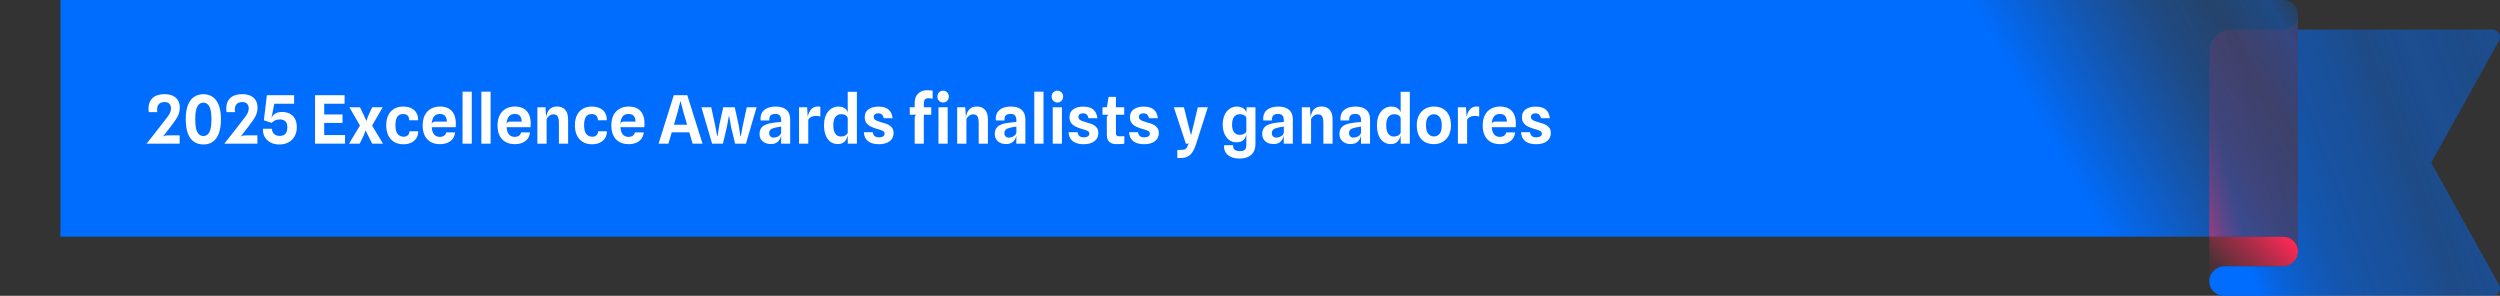 <svg width="1200" height="142" viewBox="0 0 1200 142" fill="none" xmlns="http://www.w3.org/2000/svg">
<rect x="0" y="0" width="1200" height="142" fill="#333333" stroke="none"/>
<path d="M1095.96 113.602H1060.46V134.902C1060.46 133.019 1061.2 131.213 1062.54 129.881C1063.87 128.55 1065.67 127.802 1067.56 127.802H1095.96C1097.85 127.802 1099.65 127.054 1100.98 125.722C1102.32 124.391 1103.06 122.585 1103.06 120.702C1103.06 118.819 1102.32 117.013 1100.98 115.681C1099.65 114.35 1097.85 113.602 1095.96 113.602Z" fill="url(#paint0_linear_2006_20087)"/>
<path d="M1103.06 14.2V120.7C1103.06 122.583 1102.32 124.389 1100.98 125.72C1099.65 127.052 1097.85 127.8 1095.96 127.8H1067.94C1066.21 127.762 1064.52 128.332 1063.17 129.412C1061.82 130.492 1060.89 132.013 1060.55 133.707C1060.38 134.726 1060.43 135.77 1060.7 136.767C1060.98 137.764 1061.46 138.689 1062.13 139.479C1062.8 140.269 1063.63 140.903 1064.56 141.339C1065.5 141.774 1066.52 142 1067.56 142H1196.45C1197.07 142 1197.67 141.839 1198.21 141.532C1198.75 141.225 1199.2 140.783 1199.51 140.25C1199.82 139.717 1199.99 139.112 1200 138.494C1200.01 137.876 1199.85 137.266 1199.55 136.726L1166.98 78.1L1199.55 19.474C1199.85 18.934 1200.01 18.324 1200 17.706C1199.99 17.088 1199.82 16.483 1199.51 15.95C1199.2 15.417 1198.75 14.975 1198.21 14.668C1197.67 14.361 1197.07 14.2 1196.45 14.2L1103.06 14.2Z" fill="url(#paint1_linear_2006_20087)"/>
<path d="M1095.96 0L29 0L29 113.6L1095.96 113.6C1097.85 113.6 1099.65 114.348 1100.98 115.679C1102.32 117.011 1103.06 118.817 1103.06 120.7V7.1C1103.06 5.217 1102.32 3.411 1100.98 2.08C1099.65 0.748 1097.85 0 1095.96 0Z" fill="url(#paint2_linear_2006_20087)"/>
<path d="M1103.03 7.1C1103.04 7.499 1103.02 7.898 1102.97 8.293C1102.62 9.988 1101.7 11.508 1100.35 12.588C1099 13.668 1097.31 14.239 1095.58 14.2H1071.11C1068.28 14.2 1065.57 15.322 1063.58 17.32C1061.58 19.317 1060.46 22.026 1060.46 24.851V113.6H1095.96C1097.85 113.6 1099.65 114.348 1100.98 115.68C1102.32 117.011 1103.06 118.817 1103.06 120.7V7.1H1103.03Z" fill="url(#paint3_linear_2006_20087)"/>
<path d="M70.352 68.947C71.024 68.104 71.68 67.283 72.32 66.483C72.971 65.672 73.6 64.872 74.208 64.083C74.827 63.294 75.429 62.52 76.016 61.763C76.603 61.006 77.179 60.264 77.744 59.539C78.661 58.344 79.44 57.336 80.08 56.515C80.731 55.694 81.227 54.936 81.568 54.243C81.909 53.539 82.08 52.792 82.08 52.003C82.08 51.107 81.819 50.376 81.296 49.811C80.773 49.246 79.963 48.968 78.864 48.979C78.117 48.99 77.456 49.16 76.88 49.491C76.315 49.811 75.904 50.328 75.648 51.043C75.392 51.747 75.349 52.675 75.52 53.827H71.408C71.163 51.811 71.328 50.168 71.904 48.899C72.48 47.63 73.376 46.696 74.592 46.099C75.819 45.502 77.275 45.203 78.96 45.203C80.549 45.203 81.888 45.464 82.976 45.987C84.064 46.51 84.891 47.251 85.456 48.211C86.021 49.16 86.299 50.291 86.288 51.603C86.288 52.819 86.101 53.907 85.728 54.867C85.355 55.816 84.875 56.702 84.288 57.523C83.712 58.344 83.109 59.171 82.48 60.003C81.979 60.675 81.472 61.347 80.96 62.019C80.448 62.68 79.941 63.331 79.44 63.971C78.939 64.611 78.459 65.224 78 65.811C78.352 65.427 78.779 65.192 79.28 65.107C79.781 65.011 80.491 64.963 81.408 64.963H86.24V68.947H70.352ZM97.634 69.347C95.949 69.347 94.472 68.936 93.202 68.115C91.933 67.283 90.941 65.971 90.226 64.179C89.522 62.387 89.17 60.051 89.17 57.171C89.17 54.387 89.522 52.12 90.226 50.371C90.941 48.611 91.933 47.315 93.202 46.483C94.472 45.64 95.949 45.219 97.634 45.219C99.309 45.219 100.776 45.64 102.034 46.483C103.293 47.315 104.274 48.611 104.978 50.371C105.693 52.12 106.05 54.387 106.05 57.171C106.05 60.051 105.693 62.387 104.978 64.179C104.274 65.971 103.293 67.283 102.034 68.115C100.776 68.936 99.309 69.347 97.634 69.347ZM97.634 65.283C98.413 65.283 99.09 65.032 99.666 64.531C100.253 64.03 100.706 63.192 101.026 62.019C101.346 60.835 101.506 59.23 101.506 57.203C101.506 55.24 101.346 53.683 101.026 52.531C100.706 51.379 100.253 50.552 99.666 50.051C99.09 49.539 98.413 49.283 97.634 49.283C96.845 49.283 96.157 49.539 95.57 50.051C94.984 50.552 94.525 51.379 94.194 52.531C93.874 53.683 93.714 55.24 93.714 57.203C93.714 59.23 93.874 60.835 94.194 62.019C94.525 63.192 94.984 64.03 95.57 64.531C96.157 65.032 96.845 65.283 97.634 65.283ZM107.665 68.947C108.337 68.104 108.993 67.283 109.633 66.483C110.283 65.672 110.913 64.872 111.521 64.083C112.139 63.294 112.742 62.52 113.329 61.763C113.915 61.006 114.491 60.264 115.057 59.539C115.974 58.344 116.753 57.336 117.393 56.515C118.043 55.694 118.539 54.936 118.881 54.243C119.222 53.539 119.393 52.792 119.393 52.003C119.393 51.107 119.131 50.376 118.609 49.811C118.086 49.246 117.275 48.968 116.177 48.979C115.43 48.99 114.769 49.16 114.193 49.491C113.627 49.811 113.217 50.328 112.961 51.043C112.705 51.747 112.662 52.675 112.833 53.827H108.721C108.475 51.811 108.641 50.168 109.217 48.899C109.793 47.63 110.689 46.696 111.905 46.099C113.131 45.502 114.587 45.203 116.273 45.203C117.862 45.203 119.201 45.464 120.289 45.987C121.377 46.51 122.203 47.251 122.769 48.211C123.334 49.16 123.611 50.291 123.601 51.603C123.601 52.819 123.414 53.907 123.041 54.867C122.667 55.816 122.187 56.702 121.601 57.523C121.025 58.344 120.422 59.171 119.793 60.003C119.291 60.675 118.785 61.347 118.273 62.019C117.761 62.68 117.254 63.331 116.753 63.971C116.251 64.611 115.771 65.224 115.312 65.811C115.665 65.427 116.091 65.192 116.593 65.107C117.094 65.011 117.803 64.963 118.721 64.963H123.553V68.947H107.665ZM134.099 69.347C132.424 69.347 130.979 69.016 129.763 68.355C128.547 67.683 127.629 66.782 127.011 65.651C126.392 64.51 126.136 63.224 126.243 61.795H130.499C130.531 62.456 130.685 63.048 130.963 63.571C131.251 64.094 131.667 64.504 132.211 64.803C132.755 65.091 133.453 65.235 134.307 65.235C135.032 65.235 135.661 65.102 136.195 64.835C136.739 64.558 137.16 64.12 137.459 63.523C137.768 62.926 137.923 62.142 137.923 61.171C137.923 59.795 137.608 58.814 136.979 58.227C136.36 57.63 135.501 57.331 134.403 57.331C133.443 57.331 132.632 57.496 131.971 57.827C131.32 58.158 130.781 58.536 130.355 58.963L126.659 57.763L128.099 45.683H141.187V49.779H131.667L130.243 56.947C130.435 56.339 130.685 55.848 130.995 55.475C131.315 55.091 131.688 54.776 132.115 54.531C132.499 54.286 132.973 54.094 133.539 53.955C134.104 53.816 134.749 53.747 135.475 53.747C136.339 53.747 137.187 53.87 138.019 54.115C138.851 54.36 139.597 54.766 140.259 55.331C140.931 55.896 141.464 56.659 141.859 57.619C142.264 58.568 142.467 59.742 142.467 61.139C142.467 62.75 142.12 64.174 141.427 65.411C140.733 66.638 139.763 67.603 138.515 68.307C137.267 69 135.795 69.347 134.099 69.347ZM151.197 68.947V45.683H165.405V49.779H154.045L155.613 48.339V55.987L154.045 54.947H164.413V59.011H154.429L155.613 57.907V66.275L154.045 64.819H165.628V68.947H151.197ZM167.54 68.947L173.7 58.723L173.748 61.955L167.716 51.491H172.788L174.836 55.731L175.86 58.083L176.676 55.763L178.644 51.491H183.684L177.636 61.955L177.652 58.707L183.844 68.947H178.644L176.548 64.787L175.492 62.563L174.66 64.835L172.66 68.947H167.54ZM193.675 69.251C191.893 69.251 190.384 68.872 189.147 68.115C187.909 67.347 186.971 66.28 186.331 64.915C185.701 63.539 185.387 61.95 185.387 60.147C185.387 58.27 185.712 56.659 186.363 55.315C187.024 53.971 187.963 52.942 189.179 52.227C190.395 51.512 191.829 51.155 193.483 51.155C195.115 51.155 196.475 51.443 197.563 52.019C198.651 52.595 199.456 53.379 199.979 54.371C200.512 55.363 200.747 56.478 200.683 57.715H196.443C196.421 57.235 196.347 56.808 196.219 56.435C196.091 56.062 195.904 55.752 195.659 55.507C195.413 55.251 195.109 55.059 194.747 54.931C194.384 54.803 193.963 54.739 193.483 54.739C192.192 54.728 191.253 55.187 190.667 56.115C190.091 57.032 189.803 58.35 189.803 60.067C189.803 61.987 190.139 63.39 190.811 64.275C191.493 65.15 192.501 65.603 193.835 65.635C194.24 65.646 194.651 65.56 195.067 65.379C195.493 65.187 195.845 64.894 196.123 64.499C196.4 64.104 196.528 63.608 196.507 63.011H200.731C200.763 64.27 200.48 65.368 199.883 66.307C199.285 67.246 198.448 67.971 197.371 68.483C196.304 68.995 195.072 69.251 193.675 69.251ZM211.172 69.187C209.444 69.187 207.961 68.84 206.724 68.147C205.486 67.443 204.537 66.424 203.876 65.091C203.214 63.747 202.884 62.115 202.884 60.195C202.884 58.254 203.23 56.611 203.924 55.267C204.628 53.923 205.604 52.899 206.852 52.195C208.11 51.491 209.572 51.139 211.236 51.139C212.857 51.139 214.228 51.454 215.348 52.083C216.478 52.702 217.337 53.624 217.924 54.851C218.51 56.067 218.804 57.56 218.804 59.331C218.804 59.619 218.793 59.891 218.772 60.147C218.761 60.403 218.745 60.707 218.724 61.059H207.236C207.342 62.659 207.732 63.832 208.404 64.579C209.086 65.326 209.972 65.699 211.06 65.699C212.02 65.699 212.75 65.491 213.252 65.075C213.753 64.659 214.068 64.152 214.196 63.555H218.436C218.34 64.718 217.977 65.726 217.348 66.579C216.729 67.422 215.892 68.067 214.836 68.515C213.79 68.963 212.569 69.187 211.172 69.187ZM209.124 58.355H214.5C214.457 57.16 214.164 56.254 213.62 55.635C213.086 55.016 212.233 54.707 211.06 54.707C209.769 54.707 208.814 55.155 208.196 56.051C207.588 56.936 207.257 58.184 207.204 59.795C207.289 59.24 207.486 58.862 207.796 58.659C208.105 58.456 208.548 58.355 209.124 58.355ZM222.023 68.947V44.003H226.455V68.947H222.023ZM231.054 68.947V44.003H235.486V68.947H231.054ZM247.109 69.187C245.381 69.187 243.899 68.84 242.661 68.147C241.424 67.443 240.475 66.424 239.813 65.091C239.152 63.747 238.821 62.115 238.821 60.195C238.821 58.254 239.168 56.611 239.861 55.267C240.565 53.923 241.541 52.899 242.789 52.195C244.048 51.491 245.509 51.139 247.173 51.139C248.795 51.139 250.165 51.454 251.285 52.083C252.416 52.702 253.275 53.624 253.861 54.851C254.448 56.067 254.741 57.56 254.741 59.331C254.741 59.619 254.731 59.891 254.709 60.147C254.699 60.403 254.683 60.707 254.661 61.059H243.173C243.28 62.659 243.669 63.832 244.341 64.579C245.024 65.326 245.909 65.699 246.997 65.699C247.957 65.699 248.688 65.491 249.189 65.075C249.691 64.659 250.005 64.152 250.133 63.555H254.373C254.277 64.718 253.915 65.726 253.285 66.579C252.667 67.422 251.829 68.067 250.773 68.515C249.728 68.963 248.507 69.187 247.109 69.187ZM245.061 58.355H250.437C250.395 57.16 250.101 56.254 249.557 55.635C249.024 55.016 248.171 54.707 246.997 54.707C245.707 54.707 244.752 55.155 244.133 56.051C243.525 56.936 243.195 58.184 243.141 59.795C243.227 59.24 243.424 58.862 243.733 58.659C244.043 58.456 244.485 58.355 245.061 58.355ZM257.944 68.947V51.491H261.832L262.248 58.067L262.024 56.739C262.152 55.779 262.402 54.872 262.776 54.019C263.149 53.155 263.709 52.456 264.456 51.923C265.213 51.39 266.21 51.123 267.448 51.123C269.069 51.123 270.349 51.64 271.288 52.675C272.226 53.699 272.696 55.267 272.696 57.379V68.947H268.28V58.979C268.28 57.923 268.178 57.102 267.976 56.515C267.784 55.918 267.49 55.496 267.096 55.251C266.712 55.006 266.221 54.883 265.624 54.883C264.898 54.883 264.242 55.107 263.656 55.555C263.08 56.003 262.653 56.52 262.376 57.107V68.947H257.944ZM284.237 69.251C282.456 69.251 280.947 68.872 279.709 68.115C278.472 67.347 277.533 66.28 276.893 64.915C276.264 63.539 275.949 61.95 275.949 60.147C275.949 58.27 276.275 56.659 276.925 55.315C277.587 53.971 278.525 52.942 279.741 52.227C280.957 51.512 282.392 51.155 284.045 51.155C285.677 51.155 287.037 51.443 288.125 52.019C289.213 52.595 290.019 53.379 290.541 54.371C291.075 55.363 291.309 56.478 291.245 57.715H287.005C286.984 57.235 286.909 56.808 286.781 56.435C286.653 56.062 286.467 55.752 286.221 55.507C285.976 55.251 285.672 55.059 285.309 54.931C284.947 54.803 284.525 54.739 284.045 54.739C282.755 54.728 281.816 55.187 281.229 56.115C280.653 57.032 280.365 58.35 280.365 60.067C280.365 61.987 280.701 63.39 281.373 64.275C282.056 65.15 283.064 65.603 284.397 65.635C284.803 65.646 285.213 65.56 285.629 65.379C286.056 65.187 286.408 64.894 286.685 64.499C286.963 64.104 287.091 63.608 287.069 63.011H291.293C291.325 64.27 291.043 65.368 290.445 66.307C289.848 67.246 289.011 67.971 287.933 68.483C286.867 68.995 285.635 69.251 284.237 69.251ZM301.734 69.187C300.006 69.187 298.524 68.84 297.286 68.147C296.049 67.443 295.1 66.424 294.438 65.091C293.777 63.747 293.446 62.115 293.446 60.195C293.446 58.254 293.793 56.611 294.486 55.267C295.19 53.923 296.166 52.899 297.414 52.195C298.673 51.491 300.134 51.139 301.798 51.139C303.42 51.139 304.79 51.454 305.91 52.083C307.041 52.702 307.9 53.624 308.486 54.851C309.073 56.067 309.366 57.56 309.366 59.331C309.366 59.619 309.356 59.891 309.334 60.147C309.324 60.403 309.308 60.707 309.286 61.059H297.798C297.905 62.659 298.294 63.832 298.966 64.579C299.649 65.326 300.534 65.699 301.622 65.699C302.582 65.699 303.313 65.491 303.814 65.075C304.316 64.659 304.63 64.152 304.758 63.555H308.998C308.902 64.718 308.54 65.726 307.91 66.579C307.292 67.422 306.454 68.067 305.398 68.515C304.353 68.963 303.132 69.187 301.734 69.187ZM299.686 58.355H305.062C305.02 57.16 304.726 56.254 304.182 55.635C303.649 55.016 302.796 54.707 301.622 54.707C300.332 54.707 299.377 55.155 298.758 56.051C298.15 56.936 297.82 58.184 297.766 59.795C297.852 59.24 298.049 58.862 298.358 58.659C298.668 58.456 299.11 58.355 299.686 58.355ZM316.117 68.947L323.429 45.683H329.893L337.205 68.947H332.453L330.341 61.667L332.853 63.507H321.365L322.069 59.875H331.797L330.325 61.619L328.021 53.763L326.741 48.787H326.533L325.269 53.763L320.853 68.947H316.117ZM341.799 68.947L336.679 51.491H341.383L343.239 59.987L344.247 65.331H344.439L345.271 59.987L347.159 51.491H352.679L354.551 60.003L355.383 65.443L355.575 65.427L356.599 60.003L358.455 51.491H363.159L358.055 68.947H352.839L350.919 60.915L350.039 55.859H349.815L348.903 60.931L346.999 68.947H341.799ZM369.967 69.139C368.943 69.139 368.02 68.947 367.199 68.563C366.388 68.179 365.748 67.624 365.279 66.899C364.82 66.174 364.591 65.315 364.591 64.323C364.591 63.278 364.794 62.419 365.199 61.747C365.604 61.064 366.17 60.526 366.895 60.131C367.62 59.726 368.458 59.427 369.407 59.235C370.068 59.096 370.751 58.984 371.455 58.899C372.17 58.803 372.836 58.728 373.455 58.675C374.074 58.622 374.575 58.579 374.959 58.547V57.955C374.959 56.814 374.751 55.987 374.335 55.475C373.919 54.952 373.204 54.691 372.191 54.691C371.54 54.691 370.991 54.776 370.543 54.947C370.106 55.118 369.775 55.427 369.551 55.875C369.327 56.323 369.215 56.968 369.215 57.811H365.087C364.97 56.286 365.199 55.032 365.775 54.051C366.362 53.07 367.22 52.344 368.351 51.875C369.492 51.395 370.831 51.155 372.367 51.155C373.274 51.155 374.138 51.256 374.959 51.459C375.791 51.651 376.527 51.987 377.167 52.467C377.818 52.936 378.33 53.582 378.703 54.403C379.087 55.224 379.279 56.264 379.279 57.523V68.947H374.927L374.959 64.947C374.767 66.12 374.276 67.112 373.487 67.923C372.698 68.734 371.524 69.139 369.967 69.139ZM371.311 66.051C371.855 66.051 372.383 65.955 372.895 65.763C373.418 65.56 373.866 65.283 374.239 64.931C374.623 64.579 374.863 64.174 374.959 63.715V60.755C374.532 60.819 374.068 60.894 373.567 60.979C373.066 61.064 372.628 61.15 372.255 61.235C371.124 61.47 370.33 61.795 369.871 62.211C369.423 62.616 369.199 63.187 369.199 63.923C369.199 64.36 369.284 64.739 369.455 65.059C369.636 65.379 369.887 65.624 370.207 65.795C370.538 65.966 370.906 66.051 371.311 66.051ZM383.537 68.947V51.491H387.425L387.841 58.275L387.521 57.283C387.617 56.462 387.777 55.683 388.001 54.947C388.236 54.211 388.551 53.555 388.945 52.979C389.351 52.403 389.847 51.95 390.433 51.619C391.031 51.288 391.729 51.123 392.529 51.123C392.743 51.123 392.956 51.134 393.169 51.155C393.393 51.176 393.591 51.214 393.761 51.267V55.907C393.399 55.8 393.031 55.731 392.657 55.699C392.295 55.656 391.943 55.635 391.601 55.635C391.1 55.635 390.609 55.704 390.129 55.843C389.649 55.971 389.223 56.174 388.849 56.451C388.476 56.718 388.183 57.054 387.969 57.459V68.947H383.537ZM402.202 69.155C400.773 69.155 399.557 68.776 398.554 68.019C397.562 67.251 396.81 66.19 396.298 64.835C395.786 63.48 395.53 61.912 395.53 60.131C395.53 58.2 395.839 56.568 396.458 55.235C397.077 53.902 397.909 52.888 398.954 52.195C399.999 51.502 401.162 51.155 402.442 51.155C403.445 51.155 404.271 51.326 404.922 51.667C405.573 51.998 406.074 52.419 406.426 52.931C406.778 53.443 407.007 53.95 407.114 54.451L407.946 55.379L406.906 56.627C406.81 56.286 406.634 55.982 406.378 55.715C406.133 55.438 405.797 55.219 405.37 55.059C404.954 54.899 404.431 54.819 403.802 54.819C402.639 54.819 401.711 55.251 401.018 56.115C400.325 56.979 399.978 58.344 399.978 60.211C399.978 61.939 400.303 63.262 400.954 64.179C401.605 65.086 402.501 65.539 403.642 65.539C404.293 65.539 404.847 65.438 405.306 65.235C405.775 65.022 406.143 64.776 406.41 64.499C406.687 64.211 406.853 63.955 406.906 63.731L407.098 64.099L406.906 64.931C406.81 65.422 406.655 65.918 406.442 66.419C406.229 66.92 405.941 67.379 405.578 67.795C405.215 68.2 404.757 68.531 404.202 68.787C403.658 69.032 402.991 69.155 402.202 69.155ZM406.922 68.947L406.906 44.051H411.306V68.947H406.922ZM421.851 69.219C420.432 69.219 419.195 69.011 418.139 68.595C417.083 68.179 416.251 67.55 415.643 66.707C415.045 65.854 414.715 64.766 414.651 63.443H418.939C419.056 64.318 419.371 64.952 419.883 65.347C420.395 65.731 421.056 65.923 421.867 65.923C422.357 65.923 422.811 65.87 423.227 65.763C423.643 65.656 423.973 65.475 424.219 65.219C424.475 64.963 424.603 64.611 424.603 64.163C424.603 63.822 424.523 63.544 424.363 63.331C424.203 63.107 423.963 62.92 423.643 62.771C423.333 62.611 422.949 62.462 422.491 62.323C422.032 62.184 421.504 62.03 420.907 61.859C419.851 61.55 418.88 61.182 417.995 60.755C417.109 60.318 416.4 59.742 415.867 59.027C415.333 58.312 415.067 57.379 415.067 56.227C415.067 54.574 415.675 53.32 416.891 52.467C418.107 51.603 419.691 51.171 421.642 51.171C422.837 51.171 423.915 51.336 424.875 51.667C425.835 51.998 426.624 52.568 427.243 53.379C427.872 54.19 428.272 55.315 428.443 56.755L424.187 56.739C424.059 56.078 423.856 55.582 423.579 55.251C423.312 54.91 423.003 54.68 422.651 54.563C422.309 54.446 421.947 54.387 421.562 54.387C421.136 54.387 420.752 54.456 420.411 54.595C420.08 54.723 419.824 54.915 419.643 55.171C419.461 55.427 419.371 55.736 419.371 56.099C419.371 56.547 419.499 56.92 419.755 57.219C420.021 57.518 420.421 57.779 420.955 58.003C421.499 58.216 422.176 58.446 422.987 58.691C423.584 58.851 424.224 59.038 424.907 59.251C425.589 59.464 426.235 59.752 426.843 60.115C427.451 60.467 427.947 60.947 428.331 61.555C428.725 62.152 428.923 62.931 428.923 63.891C428.923 65.566 428.283 66.872 427.003 67.811C425.723 68.75 424.005 69.219 421.851 69.219ZM439.048 68.947V56.659C439.048 56.211 439.128 55.859 439.288 55.603C439.459 55.336 439.699 55.16 440.008 55.075L439.048 52.195V49.411C439.048 48.046 439.32 46.91 439.864 46.003C440.408 45.096 441.134 44.419 442.04 43.971C442.958 43.523 443.966 43.299 445.064 43.299C445.715 43.299 446.227 43.32 446.6 43.363C446.984 43.395 447.342 43.438 447.672 43.491L447.656 47.427C447.422 47.342 447.128 47.272 446.776 47.219C446.435 47.166 446.03 47.139 445.56 47.139C445.112 47.139 444.728 47.219 444.408 47.379C444.088 47.528 443.843 47.806 443.672 48.211C443.512 48.606 443.432 49.166 443.432 49.891V68.947H439.048ZM436.68 55.075V51.491H447V55.075H436.68ZM450.472 68.947V51.491H454.888L454.872 68.947H450.472ZM452.696 49.203C451.928 49.203 451.278 48.936 450.744 48.403C450.211 47.87 449.944 47.187 449.944 46.355C449.944 45.523 450.211 44.846 450.744 44.323C451.288 43.79 451.939 43.523 452.696 43.523C453.454 43.523 454.099 43.79 454.632 44.323C455.176 44.846 455.448 45.523 455.448 46.355C455.448 47.187 455.176 47.87 454.632 48.403C454.099 48.936 453.454 49.203 452.696 49.203ZM459.444 68.947V51.491H463.332L463.748 58.067L463.524 56.739C463.652 55.779 463.902 54.872 464.276 54.019C464.649 53.155 465.209 52.456 465.956 51.923C466.713 51.39 467.71 51.123 468.948 51.123C470.569 51.123 471.849 51.64 472.788 52.675C473.726 53.699 474.196 55.267 474.196 57.379V68.947H469.78V58.979C469.78 57.923 469.678 57.102 469.476 56.515C469.284 55.918 468.99 55.496 468.596 55.251C468.212 55.006 467.721 54.883 467.124 54.883C466.398 54.883 465.742 55.107 465.156 55.555C464.58 56.003 464.153 56.52 463.876 57.107V68.947H459.444ZM482.873 69.139C481.849 69.139 480.927 68.947 480.105 68.563C479.295 68.179 478.655 67.624 478.185 66.899C477.727 66.174 477.497 65.315 477.497 64.323C477.497 63.278 477.7 62.419 478.105 61.747C478.511 61.064 479.076 60.526 479.801 60.131C480.527 59.726 481.364 59.427 482.313 59.235C482.975 59.096 483.657 58.984 484.361 58.899C485.076 58.803 485.743 58.728 486.361 58.675C486.98 58.622 487.481 58.579 487.865 58.547V57.955C487.865 56.814 487.657 55.987 487.241 55.475C486.825 54.952 486.111 54.691 485.097 54.691C484.447 54.691 483.897 54.776 483.449 54.947C483.012 55.118 482.681 55.427 482.457 55.875C482.233 56.323 482.121 56.968 482.121 57.811H477.993C477.876 56.286 478.105 55.032 478.681 54.051C479.268 53.07 480.127 52.344 481.257 51.875C482.399 51.395 483.737 51.155 485.273 51.155C486.18 51.155 487.044 51.256 487.865 51.459C488.697 51.651 489.433 51.987 490.073 52.467C490.724 52.936 491.236 53.582 491.609 54.403C491.993 55.224 492.185 56.264 492.185 57.523V68.947H487.833L487.865 64.947C487.673 66.12 487.183 67.112 486.393 67.923C485.604 68.734 484.431 69.139 482.873 69.139ZM484.217 66.051C484.761 66.051 485.289 65.955 485.801 65.763C486.324 65.56 486.772 65.283 487.145 64.931C487.529 64.579 487.769 64.174 487.865 63.715V60.755C487.439 60.819 486.975 60.894 486.473 60.979C485.972 61.064 485.535 61.15 485.161 61.235C484.031 61.47 483.236 61.795 482.777 62.211C482.329 62.616 482.105 63.187 482.105 63.923C482.105 64.36 482.191 64.739 482.361 65.059C482.543 65.379 482.793 65.624 483.113 65.795C483.444 65.966 483.812 66.051 484.217 66.051ZM496.46 68.947V44.003H500.892V68.947H496.46ZM505.319 68.947V51.491H509.735L509.719 68.947H505.319ZM507.543 49.203C506.775 49.203 506.124 48.936 505.591 48.403C505.057 47.87 504.791 47.187 504.791 46.355C504.791 45.523 505.057 44.846 505.591 44.323C506.135 43.79 506.785 43.523 507.543 43.523C508.3 43.523 508.945 43.79 509.479 44.323C510.023 44.846 510.295 45.523 510.295 46.355C510.295 47.187 510.023 47.87 509.479 48.403C508.945 48.936 508.3 49.203 507.543 49.203ZM520.132 69.219C518.713 69.219 517.476 69.011 516.42 68.595C515.364 68.179 514.532 67.55 513.924 66.707C513.326 65.854 512.996 64.766 512.932 63.443H517.22C517.337 64.318 517.652 64.952 518.164 65.347C518.676 65.731 519.337 65.923 520.148 65.923C520.638 65.923 521.092 65.87 521.508 65.763C521.924 65.656 522.254 65.475 522.5 65.219C522.756 64.963 522.884 64.611 522.884 64.163C522.884 63.822 522.804 63.544 522.644 63.331C522.484 63.107 522.244 62.92 521.924 62.771C521.614 62.611 521.23 62.462 520.772 62.323C520.313 62.184 519.785 62.03 519.188 61.859C518.132 61.55 517.161 61.182 516.276 60.755C515.39 60.318 514.681 59.742 514.148 59.027C513.614 58.312 513.348 57.379 513.348 56.227C513.348 54.574 513.956 53.32 515.172 52.467C516.388 51.603 517.972 51.171 519.924 51.171C521.118 51.171 522.196 51.336 523.156 51.667C524.116 51.998 524.905 52.568 525.524 53.379C526.153 54.19 526.553 55.315 526.724 56.755L522.468 56.739C522.34 56.078 522.137 55.582 521.86 55.251C521.593 54.91 521.284 54.68 520.932 54.563C520.59 54.446 520.228 54.387 519.844 54.387C519.417 54.387 519.033 54.456 518.692 54.595C518.361 54.723 518.105 54.915 517.924 55.171C517.742 55.427 517.652 55.736 517.652 56.099C517.652 56.547 517.78 56.92 518.036 57.219C518.302 57.518 518.702 57.779 519.236 58.003C519.78 58.216 520.457 58.446 521.268 58.691C521.865 58.851 522.505 59.038 523.188 59.251C523.87 59.464 524.516 59.752 525.124 60.115C525.732 60.467 526.228 60.947 526.612 61.555C527.006 62.152 527.204 62.931 527.204 63.891C527.204 65.566 526.564 66.872 525.284 67.811C524.004 68.75 522.286 69.219 520.132 69.219ZM535.788 69.171C534.37 69.171 533.266 68.814 532.476 68.099C531.687 67.374 531.292 66.296 531.292 64.867L531.26 56.563C531.26 56.19 531.356 55.87 531.548 55.603C531.74 55.336 532.012 55.16 532.364 55.075L531.26 52.179V51.683L532.14 46.483H535.644V63.603C535.644 64.286 535.756 64.76 535.98 65.027C536.215 65.294 536.647 65.427 537.276 65.427C537.778 65.427 538.22 65.422 538.604 65.411C538.988 65.4 539.34 65.379 539.66 65.347V68.931C539.202 69.059 538.615 69.128 537.9 69.139C537.186 69.16 536.482 69.171 535.788 69.171ZM529.196 55.075V51.491H539.612V55.075H529.196ZM549.163 69.219C547.744 69.219 546.507 69.011 545.451 68.595C544.395 68.179 543.563 67.55 542.955 66.707C542.358 65.854 542.027 64.766 541.963 63.443H546.251C546.368 64.318 546.683 64.952 547.195 65.347C547.707 65.731 548.368 65.923 549.179 65.923C549.67 65.923 550.123 65.87 550.539 65.763C550.955 65.656 551.286 65.475 551.531 65.219C551.787 64.963 551.915 64.611 551.915 64.163C551.915 63.822 551.835 63.544 551.675 63.331C551.515 63.107 551.275 62.92 550.955 62.771C550.646 62.611 550.262 62.462 549.803 62.323C549.344 62.184 548.816 62.03 548.219 61.859C547.163 61.55 546.192 61.182 545.307 60.755C544.422 60.318 543.712 59.742 543.179 59.027C542.646 58.312 542.379 57.379 542.379 56.227C542.379 54.574 542.987 53.32 544.203 52.467C545.419 51.603 547.003 51.171 548.955 51.171C550.15 51.171 551.227 51.336 552.187 51.667C553.147 51.998 553.936 52.568 554.555 53.379C555.184 54.19 555.584 55.315 555.755 56.755L551.499 56.739C551.371 56.078 551.168 55.582 550.891 55.251C550.624 54.91 550.315 54.68 549.963 54.563C549.622 54.446 549.259 54.387 548.875 54.387C548.448 54.387 548.064 54.456 547.723 54.595C547.392 54.723 547.136 54.915 546.955 55.171C546.774 55.427 546.683 55.736 546.683 56.099C546.683 56.547 546.811 56.92 547.067 57.219C547.334 57.518 547.734 57.779 548.267 58.003C548.811 58.216 549.488 58.446 550.299 58.691C550.896 58.851 551.536 59.038 552.219 59.251C552.902 59.464 553.547 59.752 554.155 60.115C554.763 60.467 555.259 60.947 555.643 61.555C556.038 62.152 556.235 62.931 556.235 63.891C556.235 65.566 555.595 66.872 554.315 67.811C553.035 68.75 551.318 69.219 549.163 69.219ZM565.113 75.843V71.939H566.761C567.529 71.939 568.121 71.875 568.537 71.747C568.953 71.619 569.262 71.427 569.465 71.171C569.667 70.926 569.822 70.627 569.929 70.275C570.057 69.87 570.185 69.566 570.313 69.363C570.451 69.171 570.622 69.032 570.825 68.947H569.209L563.449 51.491H568.281L570.457 60.179L571.625 64.691H571.769L572.857 60.195L574.969 51.491H579.769L574.185 68.947C573.843 70.014 573.465 70.974 573.049 71.827C572.643 72.68 572.158 73.406 571.593 74.003C571.038 74.6 570.366 75.054 569.577 75.363C568.787 75.683 567.849 75.843 566.761 75.843H565.113ZM595.097 76.099C593.518 76.12 592.137 75.875 590.953 75.363C589.78 74.862 588.889 74.126 588.281 73.155C587.684 72.195 587.454 71.043 587.593 69.699H591.865C591.865 70.243 591.945 70.728 592.105 71.155C592.265 71.582 592.585 71.918 593.065 72.163C593.545 72.419 594.244 72.547 595.161 72.547C595.993 72.547 596.628 72.43 597.065 72.195C597.513 71.971 597.822 71.619 597.993 71.139C598.164 70.659 598.249 70.051 598.249 69.315V64.483C598.121 65.208 597.876 65.864 597.513 66.451C597.15 67.027 596.644 67.48 595.993 67.811C595.342 68.142 594.51 68.307 593.497 68.307C592.452 68.307 591.518 68.083 590.697 67.635C589.886 67.187 589.198 66.579 588.633 65.811C588.068 65.032 587.636 64.142 587.337 63.139C587.049 62.136 586.905 61.086 586.905 59.987C586.905 58.067 587.209 56.456 587.817 55.155C588.436 53.843 589.252 52.851 590.265 52.179C591.289 51.496 592.42 51.155 593.657 51.155C594.574 51.155 595.342 51.288 595.961 51.555C596.58 51.811 597.076 52.142 597.449 52.547C597.833 52.952 598.116 53.374 598.297 53.811L598.393 51.491H602.617V69.043C602.617 70.611 602.313 71.912 601.705 72.947C601.108 73.992 600.249 74.771 599.129 75.283C598.009 75.806 596.665 76.078 595.097 76.099ZM594.985 64.723C595.646 64.723 596.201 64.643 596.649 64.483C597.097 64.312 597.449 64.104 597.705 63.859C597.972 63.603 598.153 63.358 598.249 63.123V56.483C598.142 56.184 597.95 55.912 597.673 55.667C597.406 55.422 597.054 55.219 596.617 55.059C596.19 54.899 595.678 54.819 595.081 54.819C593.961 54.819 593.065 55.23 592.393 56.051C591.721 56.872 591.385 58.147 591.385 59.875C591.385 61.411 591.705 62.606 592.345 63.459C592.985 64.302 593.865 64.723 594.985 64.723ZM611.248 69.139C610.224 69.139 609.302 68.947 608.48 68.563C607.67 68.179 607.03 67.624 606.56 66.899C606.102 66.174 605.872 65.315 605.872 64.323C605.872 63.278 606.075 62.419 606.48 61.747C606.886 61.064 607.451 60.526 608.176 60.131C608.902 59.726 609.739 59.427 610.688 59.235C611.35 59.096 612.032 58.984 612.736 58.899C613.451 58.803 614.118 58.728 614.736 58.675C615.355 58.622 615.856 58.579 616.24 58.547V57.955C616.24 56.814 616.032 55.987 615.616 55.475C615.2 54.952 614.486 54.691 613.472 54.691C612.822 54.691 612.272 54.776 611.824 54.947C611.387 55.118 611.056 55.427 610.832 55.875C610.608 56.323 610.496 56.968 610.496 57.811H606.368C606.251 56.286 606.48 55.032 607.056 54.051C607.643 53.07 608.502 52.344 609.632 51.875C610.774 51.395 612.112 51.155 613.648 51.155C614.555 51.155 615.419 51.256 616.24 51.459C617.072 51.651 617.808 51.987 618.448 52.467C619.099 52.936 619.611 53.582 619.984 54.403C620.368 55.224 620.56 56.264 620.56 57.523V68.947H616.208L616.24 64.947C616.048 66.12 615.558 67.112 614.768 67.923C613.979 68.734 612.806 69.139 611.248 69.139ZM612.592 66.051C613.136 66.051 613.664 65.955 614.176 65.763C614.699 65.56 615.147 65.283 615.52 64.931C615.904 64.579 616.144 64.174 616.24 63.715V60.755C615.814 60.819 615.35 60.894 614.848 60.979C614.347 61.064 613.91 61.15 613.536 61.235C612.406 61.47 611.611 61.795 611.152 62.211C610.704 62.616 610.48 63.187 610.48 63.923C610.48 64.36 610.566 64.739 610.736 65.059C610.918 65.379 611.168 65.624 611.488 65.795C611.819 65.966 612.187 66.051 612.592 66.051ZM624.881 68.947V51.491H628.769L629.185 58.067L628.961 56.739C629.089 55.779 629.34 54.872 629.713 54.019C630.086 53.155 630.646 52.456 631.393 51.923C632.15 51.39 633.148 51.123 634.385 51.123C636.006 51.123 637.286 51.64 638.225 52.675C639.164 53.699 639.633 55.267 639.633 57.379V68.947H635.217V58.979C635.217 57.923 635.116 57.102 634.913 56.515C634.721 55.918 634.428 55.496 634.033 55.251C633.649 55.006 633.158 54.883 632.561 54.883C631.836 54.883 631.18 55.107 630.593 55.555C630.017 56.003 629.59 56.52 629.313 57.107V68.947H624.881ZM648.311 69.139C647.287 69.139 646.364 68.947 645.543 68.563C644.732 68.179 644.092 67.624 643.623 66.899C643.164 66.174 642.935 65.315 642.935 64.323C642.935 63.278 643.137 62.419 643.543 61.747C643.948 61.064 644.513 60.526 645.239 60.131C645.964 59.726 646.801 59.427 647.751 59.235C648.412 59.096 649.095 58.984 649.799 58.899C650.513 58.803 651.18 58.728 651.799 58.675C652.417 58.622 652.919 58.579 653.303 58.547V57.955C653.303 56.814 653.095 55.987 652.679 55.475C652.263 54.952 651.548 54.691 650.535 54.691C649.884 54.691 649.335 54.776 648.887 54.947C648.449 55.118 648.119 55.427 647.895 55.875C647.671 56.323 647.559 56.968 647.559 57.811H643.431C643.313 56.286 643.543 55.032 644.119 54.051C644.705 53.07 645.564 52.344 646.695 51.875C647.836 51.395 649.175 51.155 650.711 51.155C651.617 51.155 652.481 51.256 653.303 51.459C654.135 51.651 654.871 51.987 655.511 52.467C656.161 52.936 656.673 53.582 657.047 54.403C657.431 55.224 657.623 56.264 657.623 57.523V68.947H653.271L653.303 64.947C653.111 66.12 652.62 67.112 651.831 67.923C651.041 68.734 649.868 69.139 648.311 69.139ZM649.655 66.051C650.199 66.051 650.727 65.955 651.239 65.763C651.761 65.56 652.209 65.283 652.583 64.931C652.967 64.579 653.207 64.174 653.303 63.715V60.755C652.876 60.819 652.412 60.894 651.911 60.979C651.409 61.064 650.972 61.15 650.599 61.235C649.468 61.47 648.673 61.795 648.215 62.211C647.767 62.616 647.543 63.187 647.543 63.923C647.543 64.36 647.628 64.739 647.799 65.059C647.98 65.379 648.231 65.624 648.551 65.795C648.881 65.966 649.249 66.051 649.655 66.051ZM667.608 69.155C666.179 69.155 664.963 68.776 663.96 68.019C662.968 67.251 662.216 66.19 661.704 64.835C661.192 63.48 660.936 61.912 660.936 60.131C660.936 58.2 661.246 56.568 661.864 55.235C662.483 53.902 663.315 52.888 664.36 52.195C665.406 51.502 666.568 51.155 667.848 51.155C668.851 51.155 669.678 51.326 670.328 51.667C670.979 51.998 671.48 52.419 671.832 52.931C672.184 53.443 672.414 53.95 672.52 54.451L673.352 55.379L672.312 56.627C672.216 56.286 672.04 55.982 671.784 55.715C671.539 55.438 671.203 55.219 670.776 55.059C670.36 54.899 669.838 54.819 669.208 54.819C668.046 54.819 667.118 55.251 666.424 56.115C665.731 56.979 665.384 58.344 665.384 60.211C665.384 61.939 665.71 63.262 666.36 64.179C667.011 65.086 667.907 65.539 669.048 65.539C669.699 65.539 670.254 65.438 670.712 65.235C671.182 65.022 671.55 64.776 671.816 64.499C672.094 64.211 672.259 63.955 672.312 63.731L672.504 64.099L672.312 64.931C672.216 65.422 672.062 65.918 671.848 66.419C671.635 66.92 671.347 67.379 670.984 67.795C670.622 68.2 670.163 68.531 669.608 68.787C669.064 69.032 668.398 69.155 667.608 69.155ZM672.328 68.947L672.312 44.051H676.712V68.947H672.328ZM688.219 69.187C686.566 69.187 685.126 68.84 683.899 68.147C682.672 67.454 681.723 66.435 681.051 65.091C680.379 63.736 680.043 62.078 680.043 60.115C680.043 58.259 680.395 56.659 681.099 55.315C681.814 53.971 682.795 52.942 684.043 52.227C685.291 51.502 686.704 51.139 688.283 51.139C689.99 51.139 691.451 51.502 692.667 52.227C693.894 52.942 694.832 53.971 695.483 55.315C696.134 56.659 696.459 58.259 696.459 60.115C696.459 62.078 696.096 63.736 695.371 65.091C694.646 66.435 693.659 67.454 692.411 68.147C691.174 68.84 689.776 69.187 688.219 69.187ZM688.283 65.491C689.371 65.491 690.267 65.086 690.971 64.275C691.686 63.464 692.043 62.078 692.043 60.115C692.043 58.291 691.686 56.958 690.971 56.115C690.256 55.262 689.339 54.835 688.219 54.835C687.131 54.835 686.235 55.256 685.531 56.099C684.827 56.942 684.475 58.28 684.475 60.115C684.475 61.992 684.838 63.358 685.563 64.211C686.288 65.064 687.195 65.491 688.283 65.491ZM699.787 68.947V51.491H703.675L704.091 58.275L703.771 57.283C703.867 56.462 704.027 55.683 704.251 54.947C704.486 54.211 704.801 53.555 705.195 52.979C705.601 52.403 706.097 51.95 706.683 51.619C707.281 51.288 707.979 51.123 708.779 51.123C708.993 51.123 709.206 51.134 709.419 51.155C709.643 51.176 709.841 51.214 710.011 51.267V55.907C709.649 55.8 709.281 55.731 708.907 55.699C708.545 55.656 708.193 55.635 707.851 55.635C707.35 55.635 706.859 55.704 706.379 55.843C705.899 55.971 705.473 56.174 705.099 56.451C704.726 56.718 704.433 57.054 704.219 57.459V68.947H699.787ZM719.984 69.187C718.256 69.187 716.774 68.84 715.536 68.147C714.299 67.443 713.35 66.424 712.688 65.091C712.027 63.747 711.696 62.115 711.696 60.195C711.696 58.254 712.043 56.611 712.736 55.267C713.44 53.923 714.416 52.899 715.664 52.195C716.923 51.491 718.384 51.139 720.048 51.139C721.67 51.139 723.04 51.454 724.16 52.083C725.291 52.702 726.15 53.624 726.736 54.851C727.323 56.067 727.616 57.56 727.616 59.331C727.616 59.619 727.606 59.891 727.584 60.147C727.574 60.403 727.558 60.707 727.536 61.059H716.048C716.155 62.659 716.544 63.832 717.216 64.579C717.899 65.326 718.784 65.699 719.872 65.699C720.832 65.699 721.563 65.491 722.064 65.075C722.566 64.659 722.88 64.152 723.008 63.555H727.248C727.152 64.718 726.79 65.726 726.16 66.579C725.542 67.422 724.704 68.067 723.648 68.515C722.603 68.963 721.382 69.187 719.984 69.187ZM717.936 58.355H723.312C723.27 57.16 722.976 56.254 722.432 55.635C721.899 55.016 721.046 54.707 719.872 54.707C718.582 54.707 717.627 55.155 717.008 56.051C716.4 56.936 716.07 58.184 716.016 59.795C716.102 59.24 716.299 58.862 716.608 58.659C716.918 58.456 717.36 58.355 717.936 58.355ZM737.319 69.219C735.901 69.219 734.663 69.011 733.607 68.595C732.551 68.179 731.719 67.55 731.111 66.707C730.514 65.854 730.183 64.766 730.119 63.443H734.407C734.525 64.318 734.839 64.952 735.351 65.347C735.863 65.731 736.525 65.923 737.335 65.923C737.826 65.923 738.279 65.87 738.695 65.763C739.111 65.656 739.442 65.475 739.687 65.219C739.943 64.963 740.071 64.611 740.071 64.163C740.071 63.822 739.991 63.544 739.831 63.331C739.671 63.107 739.431 62.92 739.111 62.771C738.802 62.611 738.418 62.462 737.959 62.323C737.501 62.184 736.973 62.03 736.375 61.859C735.319 61.55 734.349 61.182 733.463 60.755C732.578 60.318 731.869 59.742 731.335 59.027C730.802 58.312 730.535 57.379 730.535 56.227C730.535 54.574 731.143 53.32 732.359 52.467C733.575 51.603 735.159 51.171 737.111 51.171C738.306 51.171 739.383 51.336 740.343 51.667C741.303 51.998 742.093 52.568 742.711 53.379C743.341 54.19 743.741 55.315 743.911 56.755L739.655 56.739C739.527 56.078 739.325 55.582 739.047 55.251C738.781 54.91 738.471 54.68 738.119 54.563C737.778 54.446 737.415 54.387 737.031 54.387C736.605 54.387 736.221 54.456 735.879 54.595C735.549 54.723 735.293 54.915 735.111 55.171C734.93 55.427 734.839 55.736 734.839 56.099C734.839 56.547 734.967 56.92 735.223 57.219C735.49 57.518 735.89 57.779 736.423 58.003C736.967 58.216 737.645 58.446 738.455 58.691C739.053 58.851 739.693 59.038 740.375 59.251C741.058 59.464 741.703 59.752 742.311 60.115C742.919 60.467 743.415 60.947 743.799 61.555C744.194 62.152 744.391 62.931 744.391 63.891C744.391 65.566 743.751 66.872 742.471 67.811C741.191 68.75 739.474 69.219 737.319 69.219Z" fill="white"/>
<defs>
<linearGradient id="paint0_linear_2006_20087" x1="1091.99" y1="108.751" x2="1059.46" y2="140.256" gradientUnits="userSpaceOnUse">
<stop stop-color="#F72955"/>
<stop offset="0.124" stop-color="#F72955" stop-opacity="0.839"/>
<stop offset="0.368" stop-color="#F72955" stop-opacity="0.545"/>
<stop offset="0.587" stop-color="#F72955" stop-opacity="0.313"/>
<stop offset="0.587" stop-color="#F72955" stop-opacity="0.311"/>
<stop offset="0.725" stop-color="#F72955" stop-opacity="0.142"/>
<stop offset="0.915" stop-color="#F72955" stop-opacity="0.038"/>
<stop offset="1" stop-color="#F72955" stop-opacity="0"/>
</linearGradient>
<linearGradient id="paint1_linear_2006_20087" x1="1071.06" y1="107.342" x2="1299.94" y2="22.606" gradientUnits="userSpaceOnUse">
<stop stop-color="#006DFF"/>
<stop offset="0.045" stop-color="#006DFF" stop-opacity="0.829"/>
<stop offset="0.099" stop-color="#006DFF" stop-opacity="0.7"/>
<stop offset="0.158" stop-color="#006DFF" stop-opacity="0.6"/>
<stop offset="0.221" stop-color="#006DFF" stop-opacity="0.54"/>
<stop offset="0.29" stop-color="#006DFF" stop-opacity="0.5"/>
<stop offset="0.367" stop-color="#006DFF" stop-opacity="0.41"/>
<stop offset="0.454" stop-color="#006DFF" stop-opacity="0.46"/>
<stop offset="0.558" stop-color="#006DFF" stop-opacity="0.42"/>
<stop offset="0.695" stop-color="#006DFF" stop-opacity="0.51"/>
<stop offset="1" stop-color="#006DFF" stop-opacity="0.69"/>
</linearGradient>
<linearGradient id="paint2_linear_2006_20087" x1="996.072" y1="88.275" x2="1133.68" y2="8.859" gradientUnits="userSpaceOnUse">
<stop stop-color="#006DFF"/>
<stop offset="0.089" stop-color="#006DFF" stop-opacity="0.869"/>
<stop offset="0.282" stop-color="#006DFF" stop-opacity="0.609"/>
<stop offset="0.465" stop-color="#006DFF" stop-opacity="0.391"/>
<stop offset="0.633" stop-color="#006DFF" stop-opacity="0.28"/>
<stop offset="0.784" stop-color="#006DFF" stop-opacity="0.4"/>
<stop offset="0.911" stop-color="#006DFF" stop-opacity="0.027"/>
<stop offset="1" stop-color="#006DFF" stop-opacity="0"/>
</linearGradient>
<linearGradient id="paint3_linear_2006_20087" x1="1043.56" y1="78.622" x2="1117.04" y2="59.45" gradientUnits="userSpaceOnUse">
<stop stop-color="#F72955"/>
<stop offset="0" stop-color="#F72955" stop-opacity="0.964"/>
<stop offset="0.048" stop-color="#F72955" stop-opacity="0.784"/>
<stop offset="0.093" stop-color="#F72955" stop-opacity="0.615"/>
<stop offset="0.142" stop-color="#F72955" stop-opacity="0.467"/>
<stop offset="0.195" stop-color="#F72955" stop-opacity="0.34"/>
<stop offset="0.254" stop-color="#F72955" stop-opacity="0.233"/>
<stop offset="0.32" stop-color="#F72955" stop-opacity="0.147"/>
<stop offset="0.397" stop-color="#F72955" stop-opacity="0.14"/>
<stop offset="0.493" stop-color="#F72955" stop-opacity="0.14"/>
<stop offset="0.627" stop-color="#F72955" stop-opacity="0.12"/>
<stop offset="1" stop-color="#F72955" stop-opacity="0.1"/>
</linearGradient>
</defs>
</svg>
